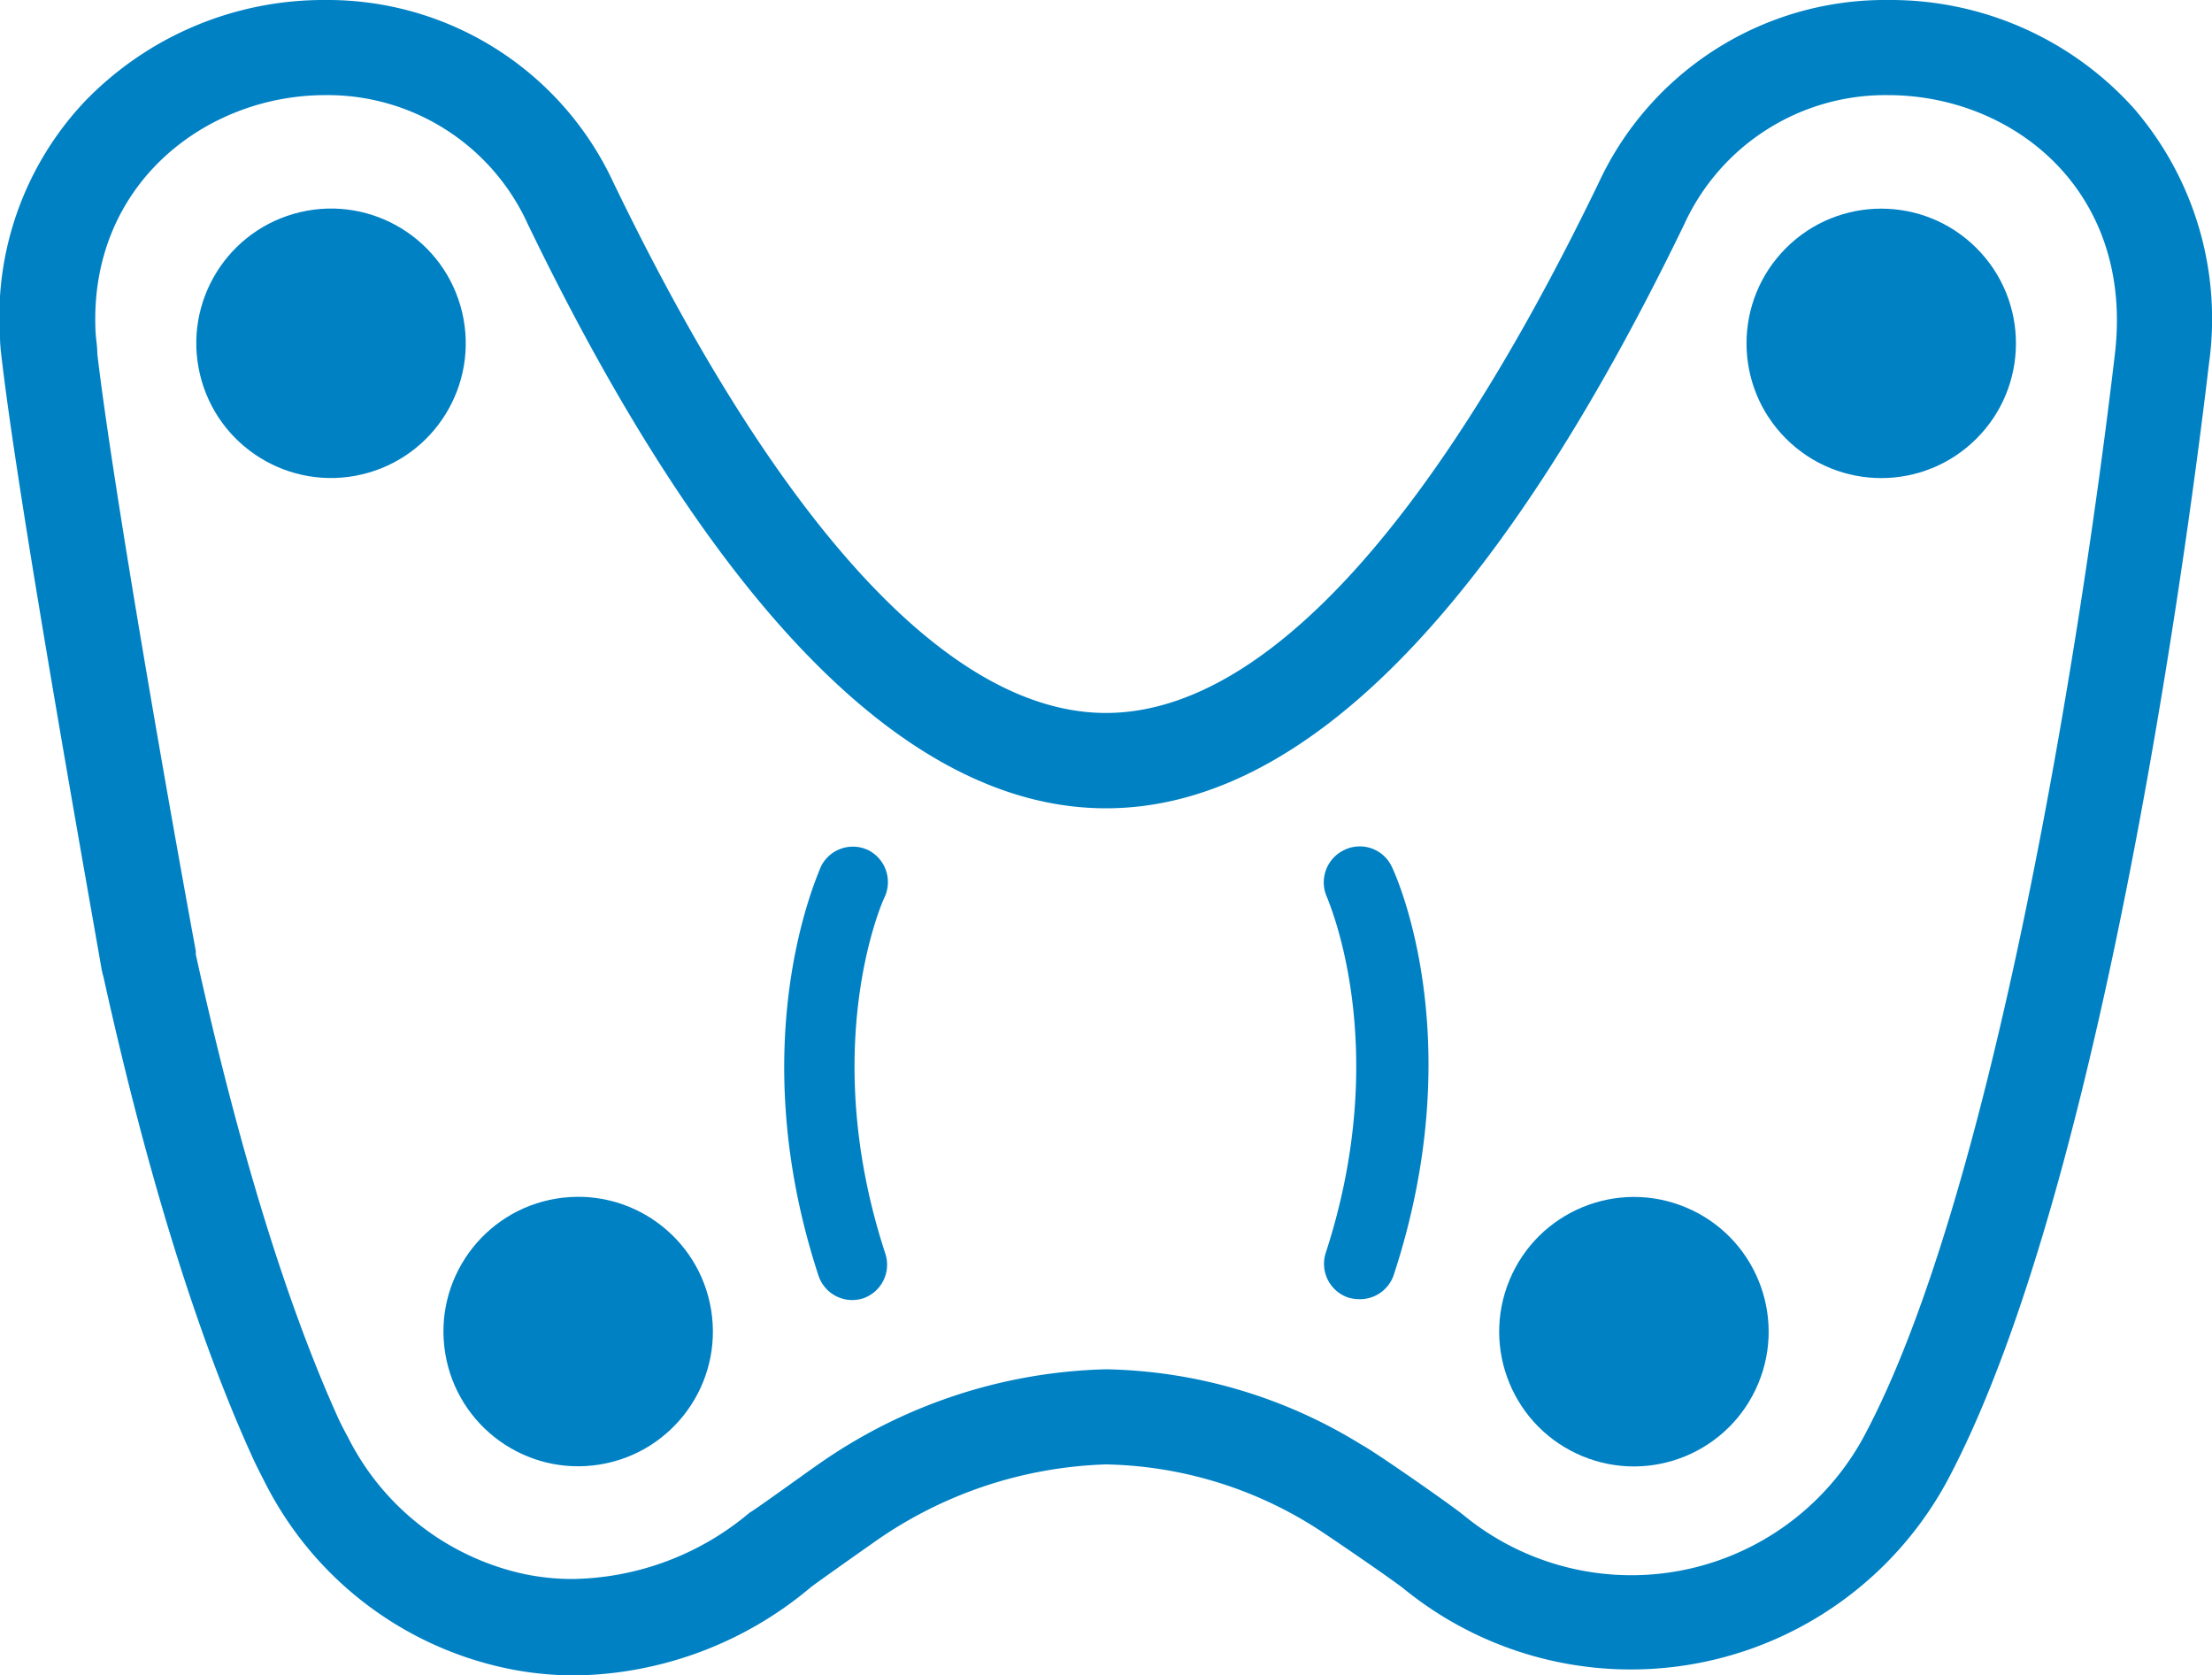 <svg xmlns="http://www.w3.org/2000/svg" viewBox="0 0 100 75.72"><defs><style>.cls-1{fill:#0081c4;}</style></defs><g id="レイヤー_2" data-name="レイヤー 2"><g id="レイヤー_1-2" data-name="レイヤー 1"><path class="cls-1" d="M96.46,4.89A14.79,14.79,0,0,0,85.37,0,14.27,14.27,0,0,0,72.28,8.25C64.7,23.94,57,32.23,50,32.23s-14.7-8.29-22.28-24A14.24,14.24,0,0,0,14.7,0,15,15,0,0,0,3.81,4.61,14.17,14.17,0,0,0,0,15.22c0,.42.06.85.11,1.26C.93,23.31,4,40.38,4.58,43.74a3.77,3.77,0,0,0,.1.43C6.69,53.27,9,60.61,11.47,66c.17.36.35.71.53,1.06a15.91,15.91,0,0,0,11,8.38,15.21,15.21,0,0,0,3,.3,16.9,16.9,0,0,0,10.67-4c.4-.3,2.45-1.75,2.7-1.92A19.2,19.2,0,0,1,50,66.2,18.3,18.3,0,0,1,59.38,69c.51.31,3.54,2.39,4.07,2.81A16.26,16.26,0,0,0,88,67c7.23-13.48,11.15-44.47,11.86-50.54A14.56,14.56,0,0,0,96.46,4.89ZM95.61,16c-1.46,12.49-5.45,38-11.38,49a11.95,11.95,0,0,1-18.07,3.49c-.55-.45-4-2.86-4.61-3.18A22.7,22.7,0,0,0,50,61.9a23.65,23.65,0,0,0-13.11,4.37c-.2.13-2.78,2-3,2.11a12.69,12.69,0,0,1-8,3,10.65,10.65,0,0,1-2.17-.22,11.68,11.68,0,0,1-8-6.21c-.15-.27-.29-.54-.42-.82C13,59.06,10.8,52,8.85,43.14a.94.94,0,0,0,0-.16C7.68,36.66,5.11,22.05,4.4,16c0-.33-.06-.66-.08-1C4,8.34,9.31,4.3,14.7,4.3a9.94,9.94,0,0,1,9.16,5.83C32.36,27.73,41.19,36.54,50,36.54s17.63-8.8,26.15-26.42a10,10,0,0,1,9.2-5.82C91,4.3,96.48,8.62,95.61,16Z"/><circle class="cls-1" cx="14.96" cy="15.52" r="6.09" transform="translate(-3.16 3.85) rotate(-13.28)"/><circle class="cls-1" cx="85.04" cy="15.52" r="6.09" transform="translate(13.94 64.68) rotate(-45)"/><circle class="cls-1" cx="26.14" cy="60.2" r="6.09" transform="translate(-9.31 4.96) rotate(-9.22)"/><circle class="cls-1" cx="73.87" cy="60.2" r="6.09" transform="translate(-10.02 105.41) rotate(-67.5)"/><path class="cls-1" d="M39.25,38.43a1.61,1.61,0,0,0-2.15.77C37,39.51,33.51,47,37,57.66a1.61,1.61,0,0,0,1.53,1.11,1.69,1.69,0,0,0,.5-.08,1.61,1.61,0,0,0,1-2c-3.09-9.4-.1-16-.07-16.07A1.62,1.62,0,0,0,39.25,38.43Z"/><path class="cls-1" d="M60.76,38.43A1.62,1.62,0,0,0,60,40.58c0,.06,3,6.67-.07,16.07a1.61,1.61,0,0,0,1,2,1.69,1.69,0,0,0,.5.08A1.61,1.61,0,0,0,63,57.66c3.52-10.69.08-18.15-.07-18.46A1.6,1.6,0,0,0,60.76,38.43Z"/></g></g></svg>